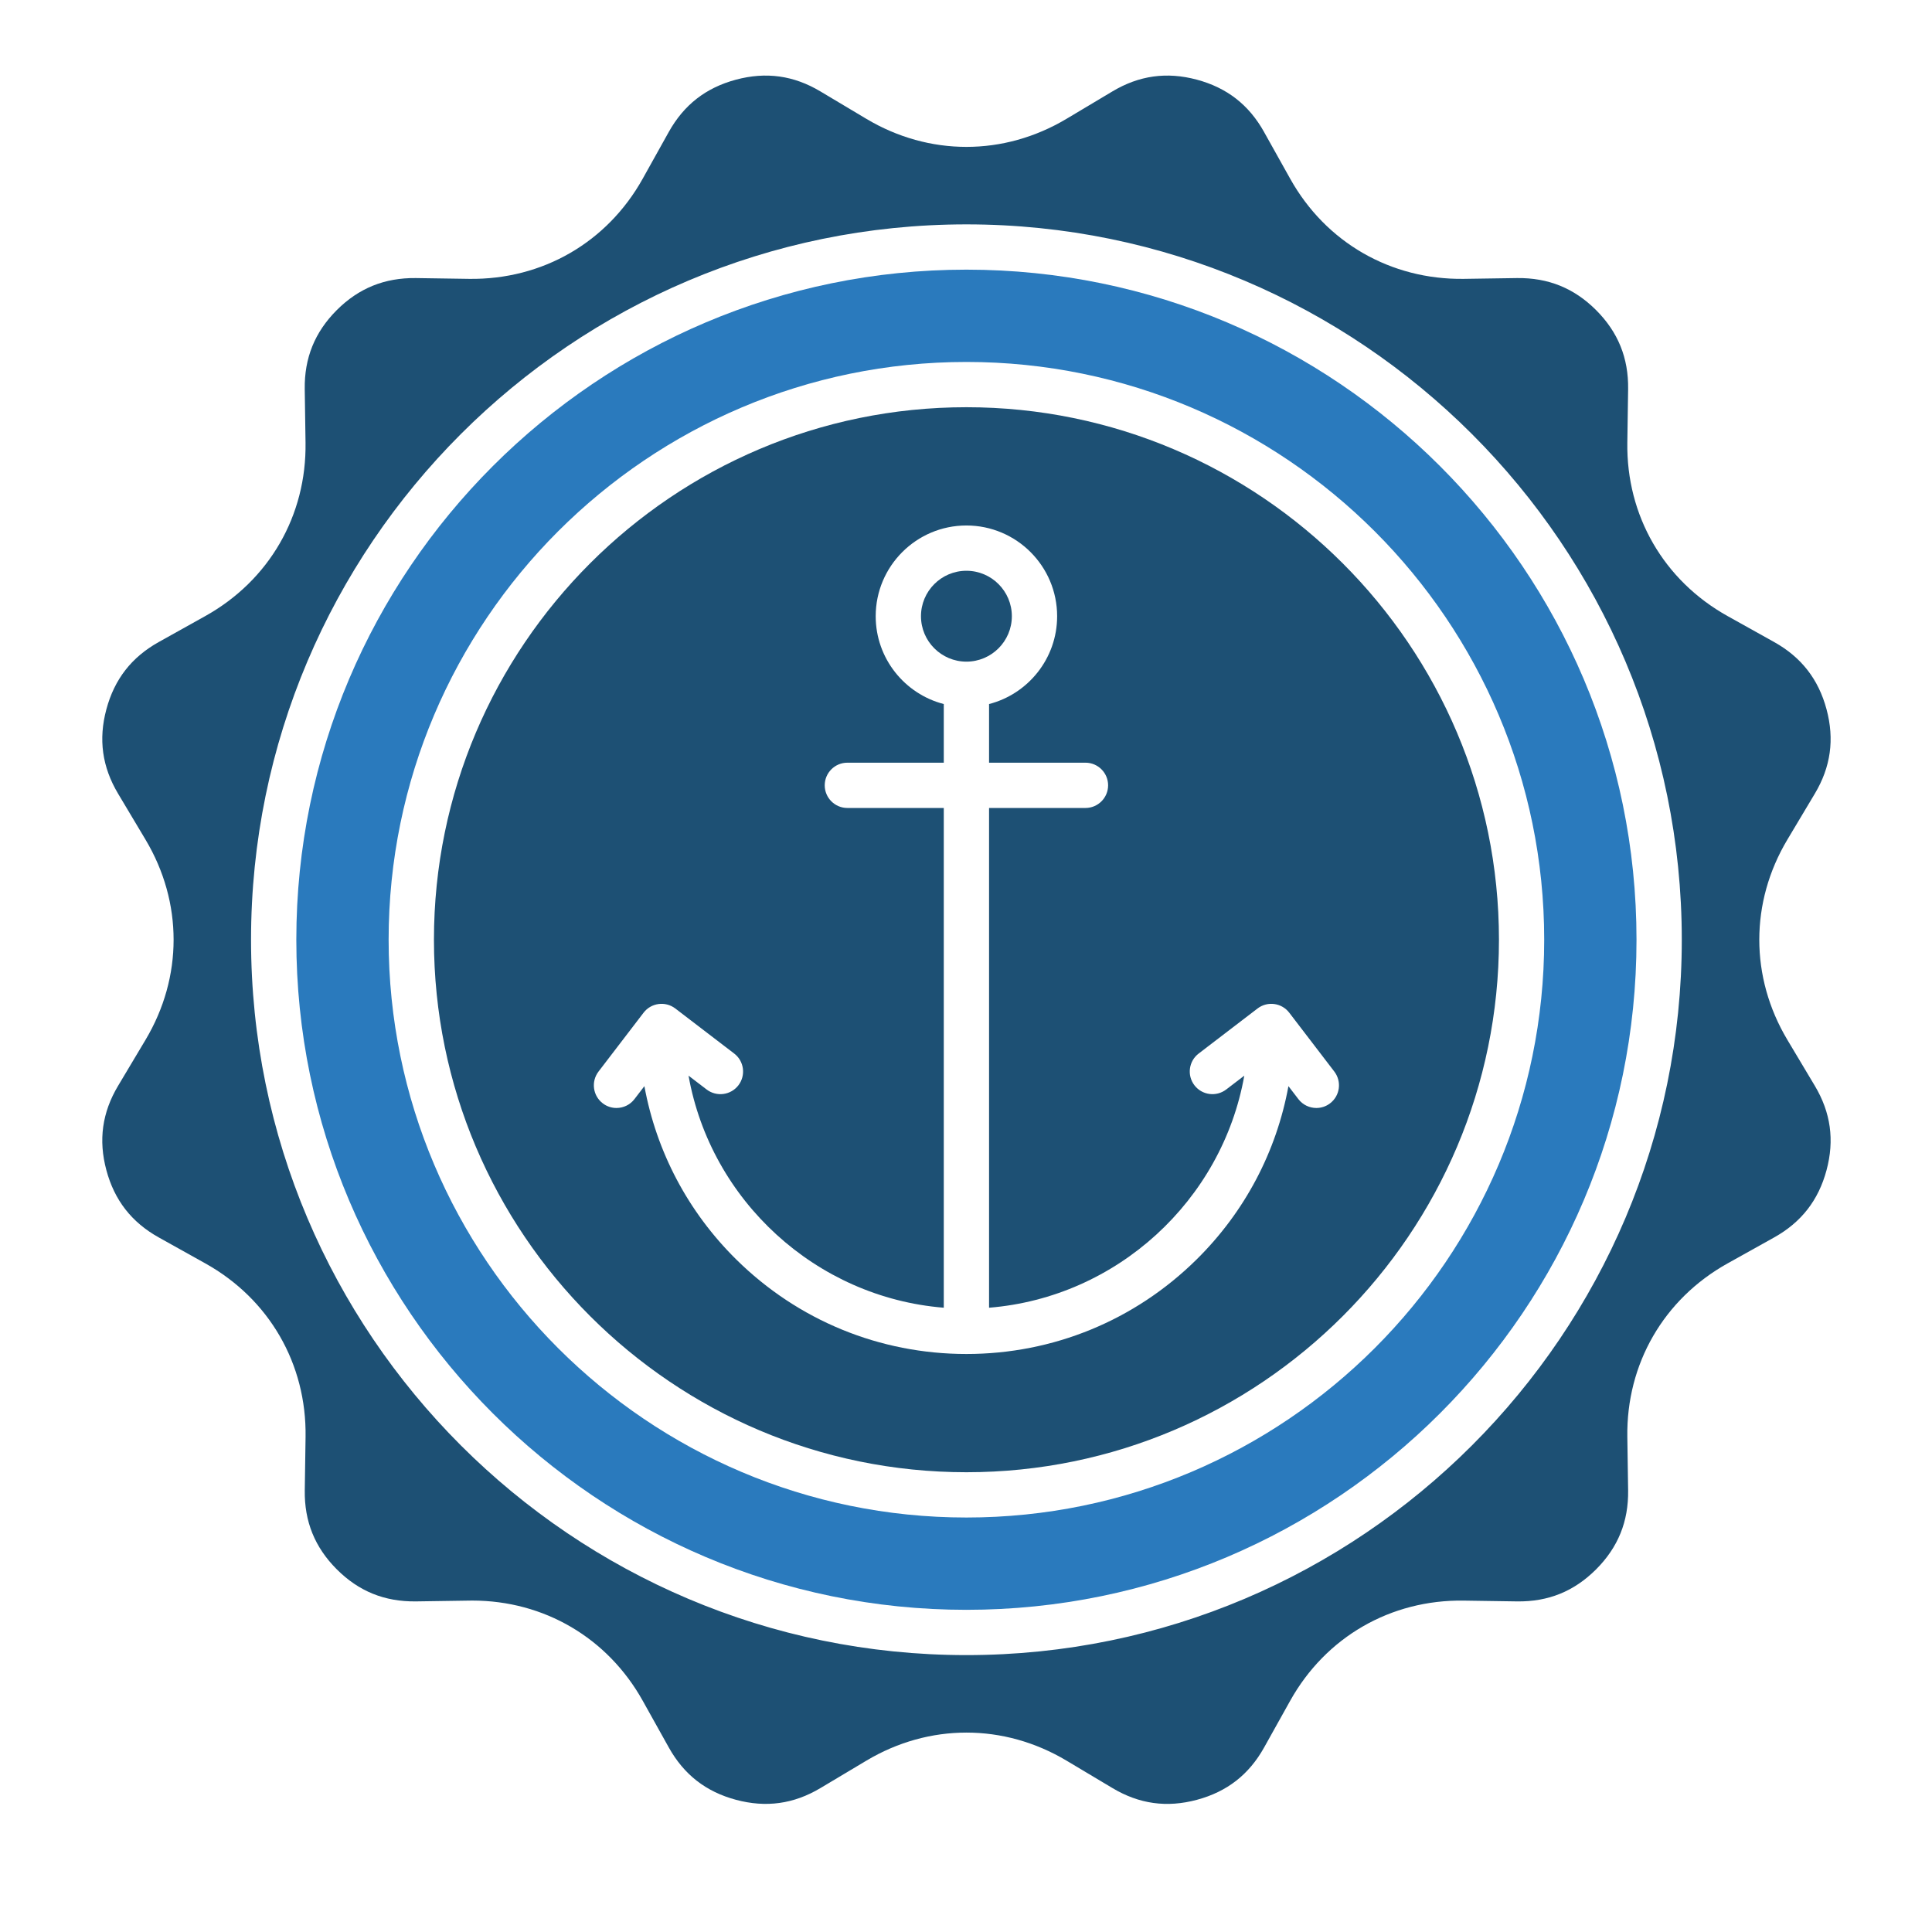 <svg width="112" height="112" viewBox="0 0 112 112" fill="none" xmlns="http://www.w3.org/2000/svg">
<path fill-rule="evenodd" clip-rule="evenodd" d="M6.167 41.118C5.698 42.862 5.922 44.463 6.847 46.012L8.435 48.672C10.607 52.307 10.607 56.647 8.435 60.283L6.847 62.943C5.922 64.492 5.698 66.093 6.167 67.837C6.635 69.58 7.628 70.855 9.203 71.735L11.909 73.244C15.606 75.307 17.778 79.067 17.714 83.3L17.668 86.397C17.642 88.202 18.25 89.701 19.526 90.978C20.803 92.253 22.295 92.855 24.106 92.835L27.204 92.789C27.261 92.789 27.322 92.787 27.379 92.787C31.541 92.787 35.225 94.948 37.26 98.595L38.769 101.299C39.648 102.876 40.922 103.869 42.667 104.337C44.411 104.803 46.012 104.582 47.561 103.657L50.221 102.069C53.856 99.897 58.196 99.897 61.832 102.069L64.492 103.657C66.041 104.582 67.642 104.805 69.385 104.337C71.131 103.869 72.404 102.876 73.283 101.301L74.793 98.595C76.856 94.898 80.62 92.728 84.851 92.789L87.946 92.835C89.757 92.859 91.249 92.253 92.527 90.978C93.802 89.701 94.41 88.202 94.384 86.397L94.338 83.3C94.275 79.067 96.447 75.307 100.144 73.244L102.85 71.735C104.425 70.855 105.418 69.58 105.886 67.837C106.354 66.093 106.131 64.492 105.206 62.943L103.617 60.283C101.445 56.647 101.445 52.307 103.617 48.672L105.206 46.012C106.131 44.463 106.354 42.862 105.886 41.118C105.418 39.375 104.425 38.1 102.85 37.22L100.144 35.711C96.447 33.648 94.275 29.888 94.338 25.655L94.384 22.557C94.41 20.753 93.802 19.254 92.527 17.977C91.249 16.701 89.751 16.098 87.946 16.12L84.849 16.166C80.625 16.22 76.856 14.057 74.793 10.36L73.281 7.656C73.281 7.654 73.281 7.654 73.281 7.654C72.402 6.079 71.129 5.086 69.383 4.618C67.64 4.152 66.038 4.373 64.49 5.298L61.83 6.886C58.194 9.058 53.854 9.058 50.218 6.886L47.558 5.298C46.01 4.373 44.408 4.152 42.665 4.618C40.919 5.086 39.646 6.079 38.767 7.654L37.258 10.36C35.195 14.057 31.441 16.222 27.199 16.166L24.104 16.12C22.299 16.1 20.801 16.701 19.523 17.977C18.248 19.254 17.64 20.753 17.666 22.557L17.712 25.655C17.776 29.888 15.603 33.648 11.906 35.711L9.201 37.22C7.626 38.1 6.635 39.375 6.167 41.118ZM14.553 54.477C14.553 31.609 33.156 13.007 56.024 13.007C78.892 13.007 97.495 31.609 97.495 54.477C97.495 77.346 78.892 95.948 56.024 95.948C33.158 95.948 14.553 77.346 14.553 54.477Z" fill="#1D5074"/>
<path fill-rule="evenodd" clip-rule="evenodd" d="M56.024 15.632C34.604 15.632 17.178 33.057 17.178 54.477C17.178 75.897 34.604 93.323 56.024 93.323C77.444 93.323 94.87 75.897 94.87 54.477C94.87 33.057 77.444 15.632 56.024 15.632ZM22.529 54.477C22.529 36.008 37.555 20.983 56.024 20.983C74.493 20.983 89.519 36.008 89.519 54.477C89.519 72.947 74.493 87.972 56.024 87.972C37.555 87.972 22.529 72.947 22.529 54.477Z" fill="#2A7ABD"/>
<path fill-rule="evenodd" clip-rule="evenodd" d="M56.024 23.607C39.003 23.607 25.156 37.456 25.156 54.477C25.156 71.498 39.005 85.347 56.026 85.347C73.047 85.347 86.896 71.498 86.896 54.477C86.894 37.456 73.045 23.607 56.024 23.607ZM54.712 40.814C52.445 40.23 50.765 38.17 50.765 35.722C50.765 32.821 53.123 30.463 56.024 30.463C58.925 30.463 61.283 32.821 61.283 35.722C61.283 38.17 59.603 40.23 57.337 40.814V44.214H62.926C63.65 44.214 64.238 44.802 64.238 45.526C64.238 46.25 63.65 46.839 62.926 46.839H57.337V75.81C64.759 75.21 70.847 69.587 72.133 62.357L71.083 63.16C70.507 63.599 69.683 63.49 69.243 62.915C68.801 62.339 68.911 61.515 69.488 61.075L72.901 58.463C73.476 58.023 74.301 58.133 74.74 58.708L77.352 62.12C77.792 62.698 77.683 63.52 77.107 63.96C76.869 64.144 76.589 64.231 76.311 64.231C75.917 64.231 75.526 64.054 75.267 63.715L74.692 62.965C73.997 66.758 72.168 70.247 69.368 73.012C65.791 76.545 61.053 78.492 56.024 78.492C50.995 78.492 46.257 76.545 42.68 73.012C39.88 70.247 38.052 66.758 37.356 62.965L36.781 63.715C36.523 64.054 36.131 64.231 35.737 64.231C35.459 64.231 35.179 64.144 34.941 63.96C34.366 63.52 34.256 62.698 34.696 62.12L37.308 58.708C37.748 58.133 38.572 58.023 39.148 58.463L42.562 61.075C43.138 61.515 43.247 62.339 42.807 62.915C42.365 63.49 41.543 63.599 40.965 63.16L39.915 62.357C41.202 69.587 47.289 75.21 54.712 75.81V46.839H49.123C48.398 46.839 47.81 46.25 47.81 45.526C47.81 44.802 48.398 44.214 49.123 44.214H54.712V40.814Z" fill="#1D5074"/>
<path fill-rule="evenodd" clip-rule="evenodd" d="M56.024 33.088C54.571 33.088 53.39 34.269 53.39 35.722C53.39 37.174 54.571 38.356 56.024 38.356C57.476 38.356 58.658 37.174 58.658 35.722C58.658 34.269 57.476 33.088 56.024 33.088Z" fill="#1D5074"/>
</svg>
